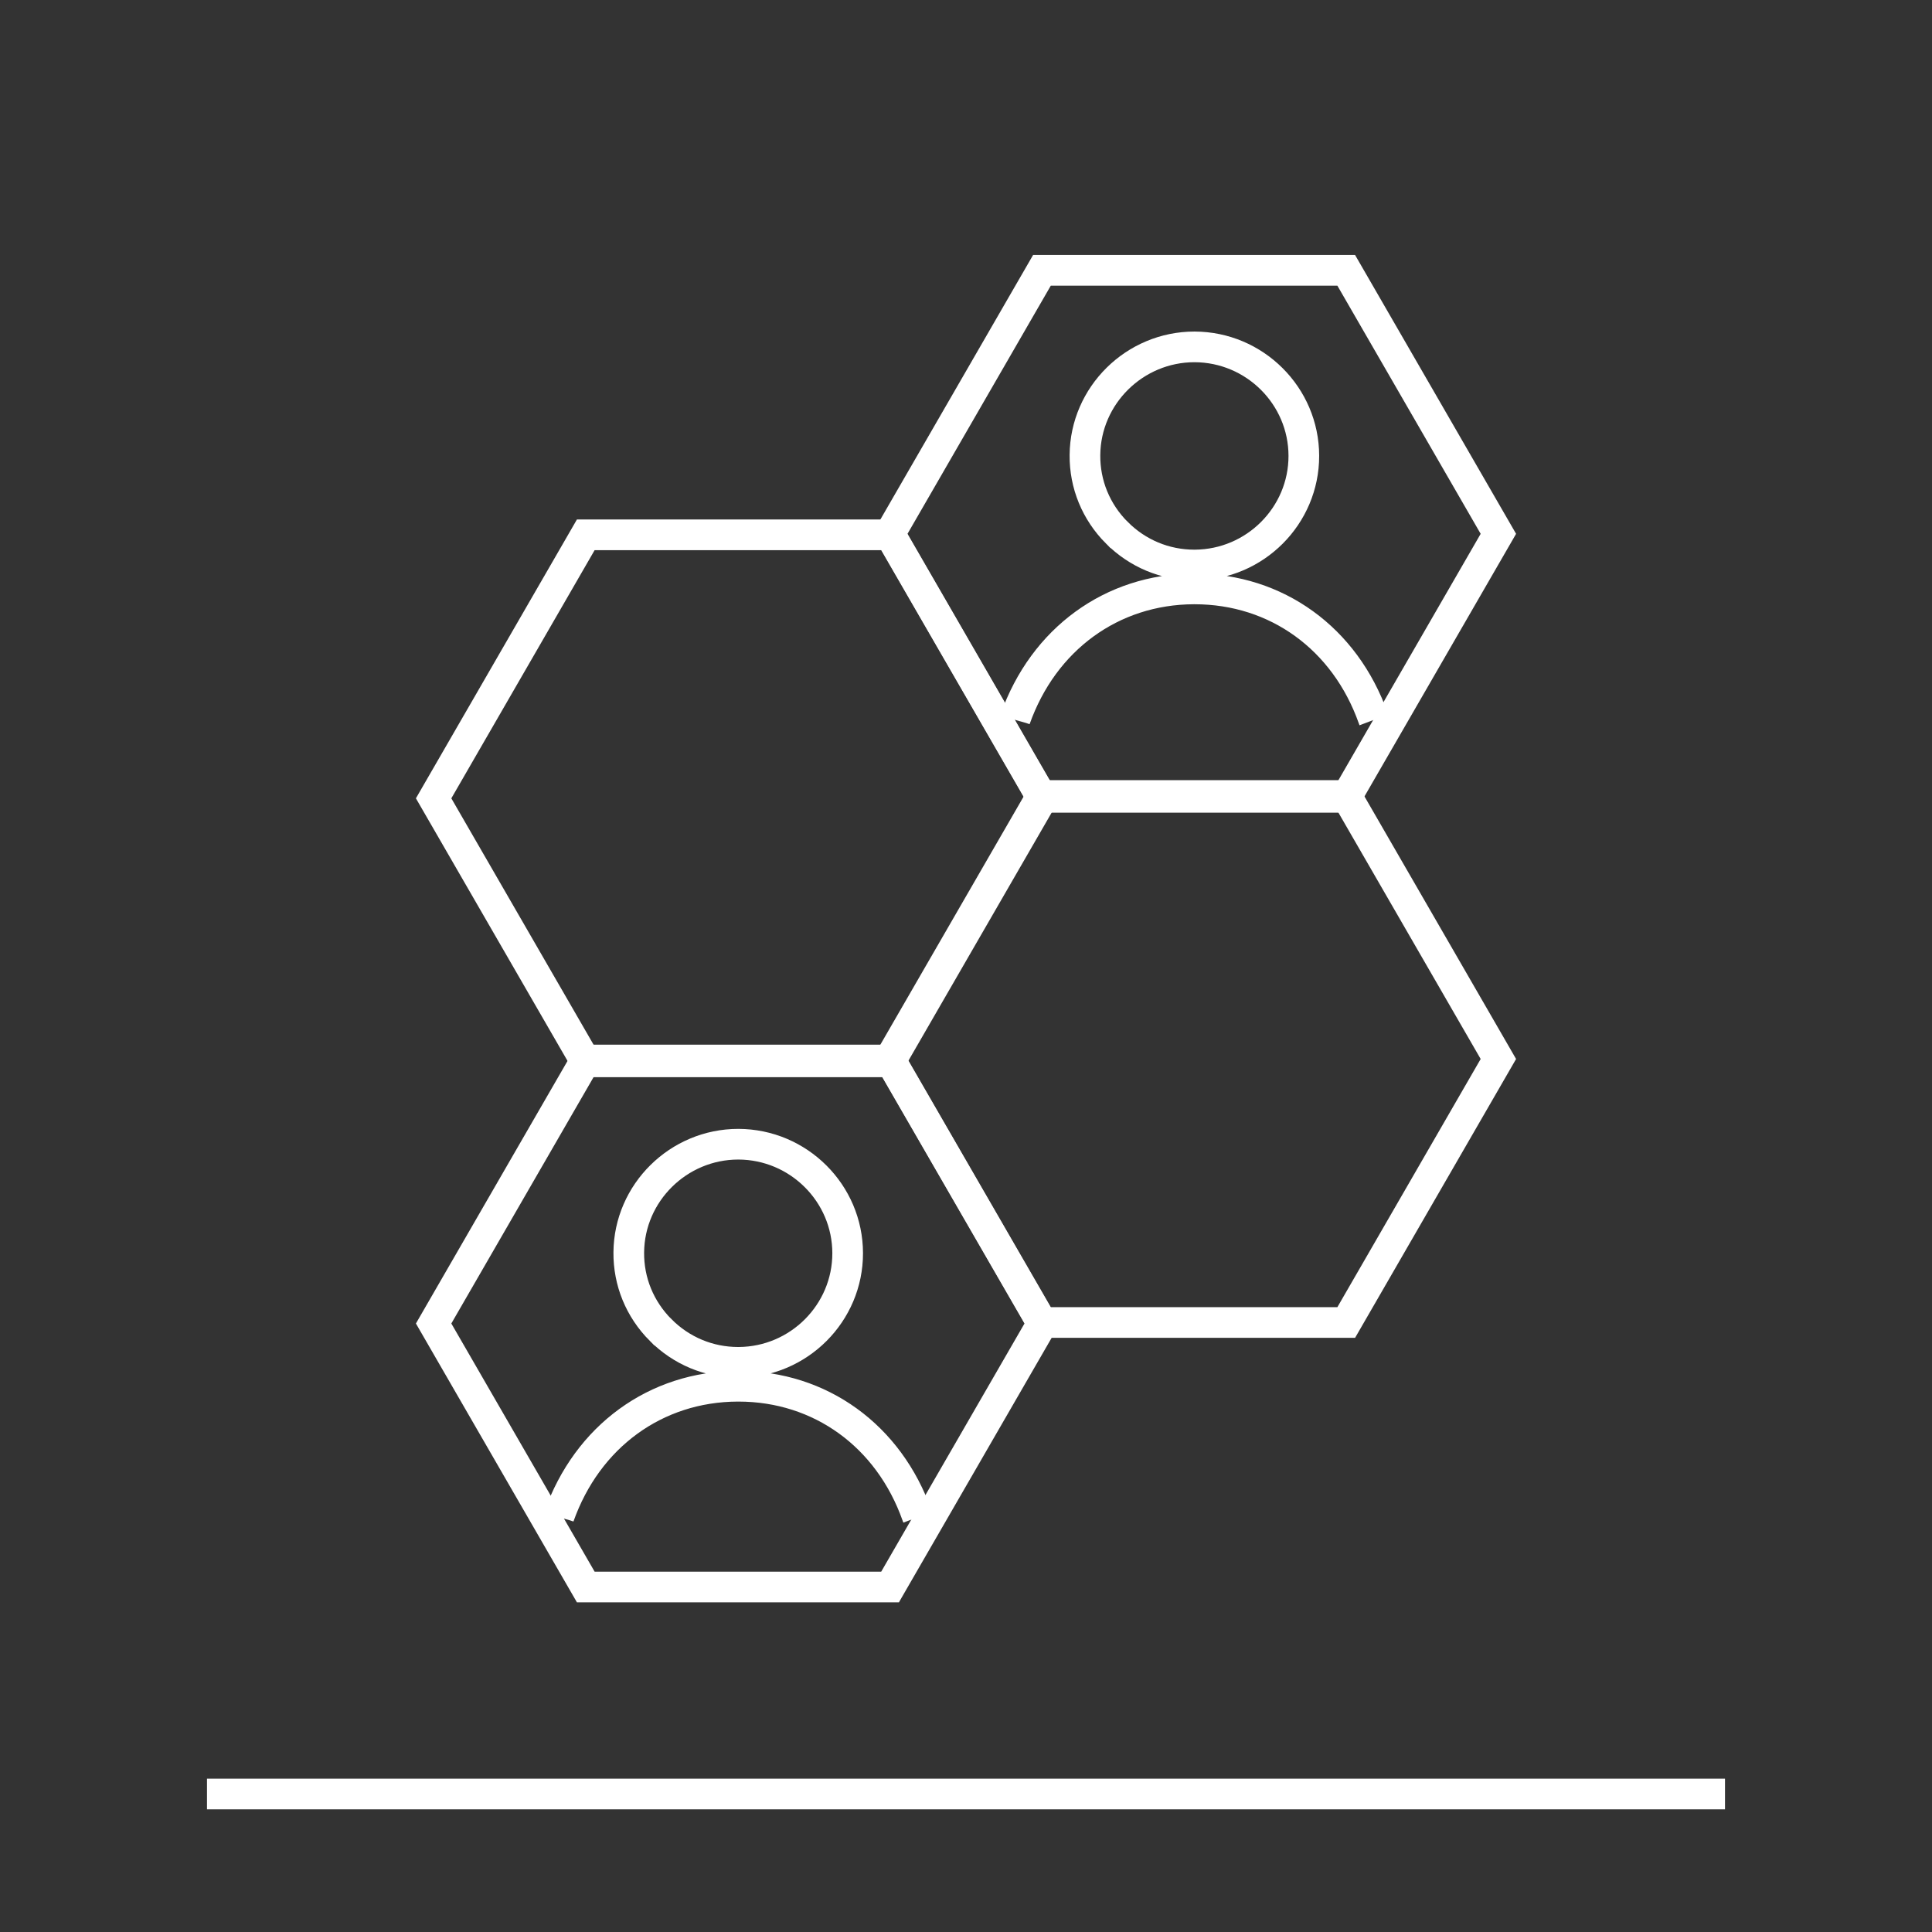 <?xml version="1.0" encoding="UTF-8"?> <svg xmlns="http://www.w3.org/2000/svg" id="Layer_1" viewBox="0 0 504 504"><rect x="0" y="0" width="504" height="504" fill="#333333" stroke="none"/><defs><style> .cls-1 { fill: none; stroke: #fff; stroke-miterlimit: 10; stroke-width: 8px; } </style></defs><g><polygon class="cls-1" points="232.19 276.52 152.81 276.52 113.12 345.26 152.81 414 232.19 414 271.88 345.26 232.19 276.52"></polygon><polygon class="cls-1" points="351.19 207.52 271.81 207.52 232.12 276.26 271.81 345 351.19 345 390.88 276.26 351.19 207.52"></polygon><polygon class="cls-1" points="232.19 139.52 152.81 139.52 113.12 208.26 152.81 277 232.19 277 271.88 208.26 232.19 139.52"></polygon><polygon class="cls-1" points="351.19 70.52 271.81 70.52 232.12 139.26 271.81 208 351.19 208 390.88 139.26 351.19 70.52"></polygon><path class="cls-1" d="M145.75,395.78c.02-.07.05-.13.07-.19,7.39-20.87,25.24-33.88,46.61-33.96h.2c21.38,0,39.24,12.92,46.61,33.73.05.15.11.29.16.42M172.34,346.97c-5.43-5.45-8.38-12.64-8.31-20.27.13-15.55,12.95-28.21,28.58-28.21,15.71.04,28.5,12.79,28.52,28.42.02,15.63-12.74,28.4-28.43,28.48h-.14c-7.62,0-14.8-2.99-20.21-8.42Z"></path><path class="cls-1" d="M264.75,187.78c.02-.07.05-.13.07-.19,7.39-20.87,25.24-33.88,46.61-33.96h.2c21.38,0,39.24,12.92,46.61,33.73.05.15.11.29.16.42M291.34,138.97c-5.43-5.45-8.38-12.64-8.31-20.27.13-15.55,12.95-28.21,28.58-28.21,15.71.04,28.5,12.79,28.52,28.42.02,15.63-12.74,28.4-28.43,28.48h-.14c-7.62,0-14.8-2.99-20.21-8.42Z"></path></g><line class="cls-1" x1="54" y1="468" x2="450" y2="468"></line></svg> 